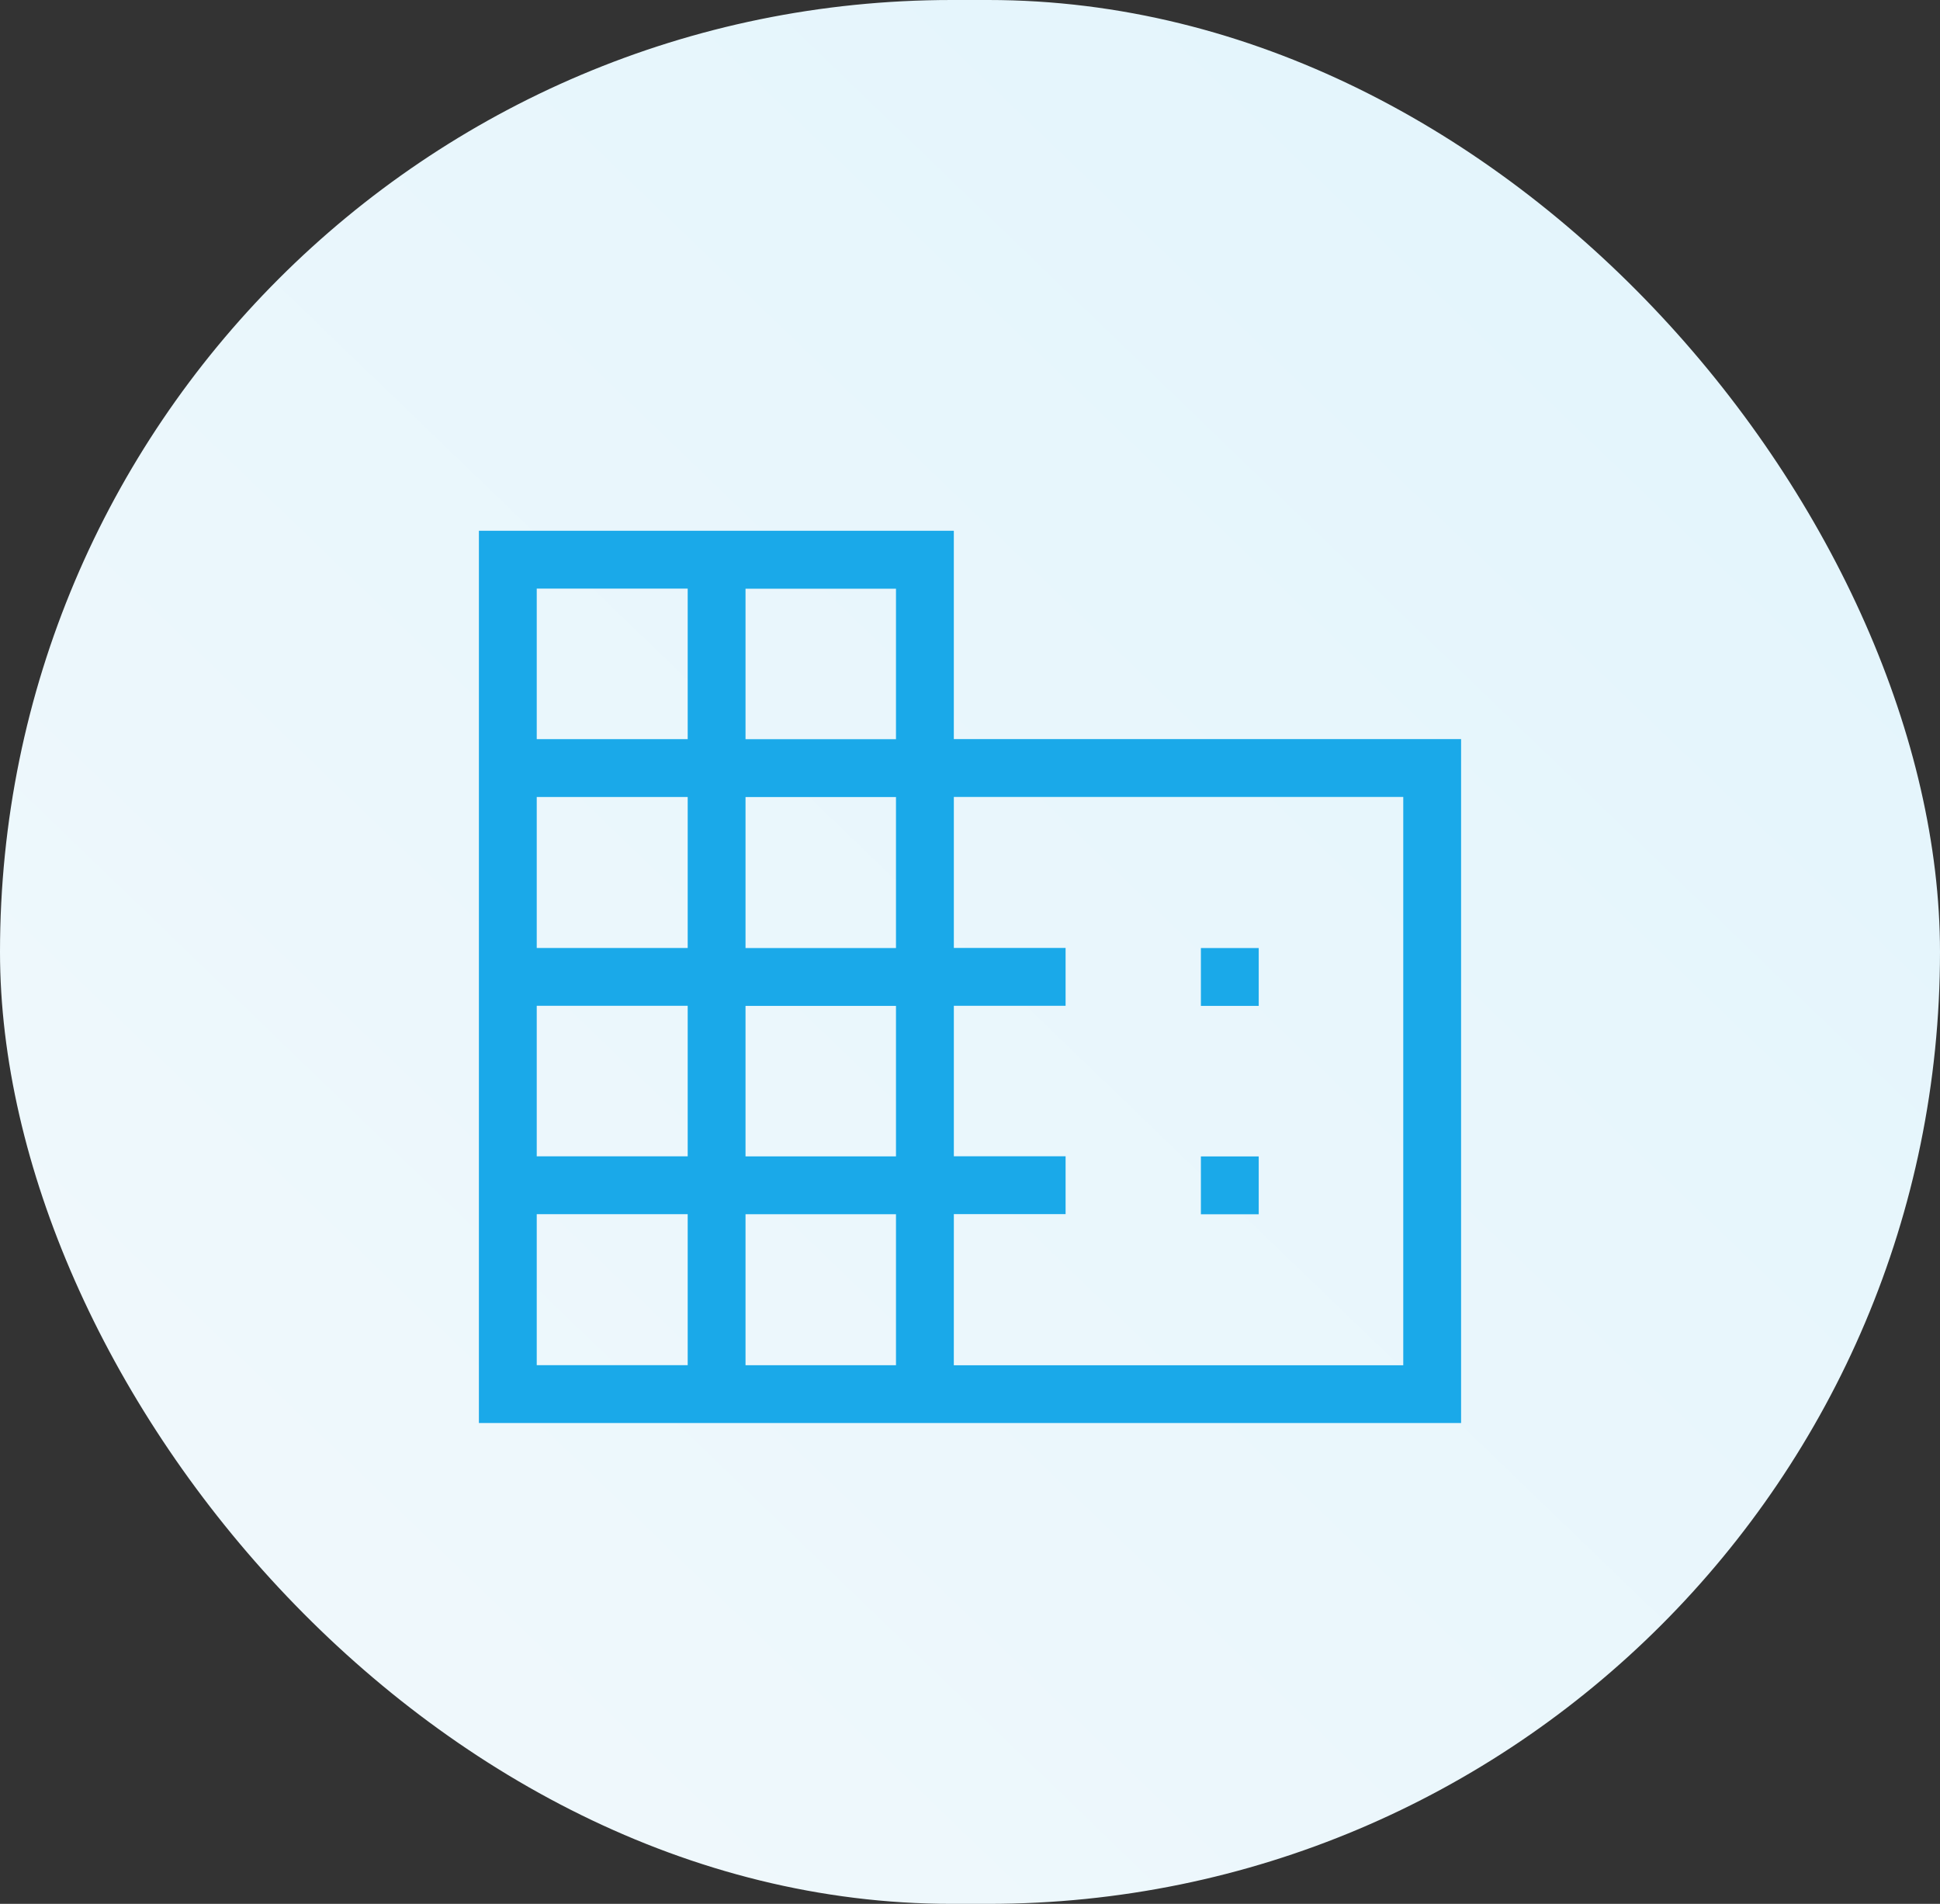 <svg xmlns="http://www.w3.org/2000/svg" xmlns:xlink="http://www.w3.org/1999/xlink" width="106" height="104" viewBox="0 0 106 104">
  <rect x="0" y="0" width="106" height="104" fill="#333333" stroke="none"/>
  <defs>
    <linearGradient id="linear-gradient" x1="1" x2="0" y2="1" gradientUnits="objectBoundingBox">
      <stop offset="0" stop-color="#e1f4fc"/>
      <stop offset="1" stop-color="#f2f9fc"/>
    </linearGradient>
  </defs>
  <g id="irtop_icn01" transform="translate(-548 -1766)">
    <rect id="長方形_4" data-name="長方形 4" width="106" height="104" rx="52" transform="translate(548 1766)" fill="url(#linear-gradient)"/>
    <path id="domain_FILL0_wght300_GRAD0_opsz48" d="M94.616,267.816V219.077h25.949v11.381h27.717v37.358H94.616Zm3.16-3.16h8.248v-8.248H97.776Zm0-11.408h8.248v-8.221H97.776Zm0-11.381h8.248v-8.248H97.776Zm0-11.408h8.248v-8.221H97.776Zm11.408,34.2h8.221v-8.248h-8.221Zm0-11.408h8.221v-8.221h-8.221Zm0-11.381h8.221v-8.248h-8.221Zm0-11.408h8.221v-8.221h-8.221Zm11.381,34.2h24.557V233.618H120.566v8.248h6.106v3.16h-6.106v8.221h6.106v3.16h-6.106Zm13.5-19.63v-3.16h3.16v3.16Zm0,11.381v-3.16h3.16v3.16Z" transform="translate(479.551 1575.916)" fill="#1aa9e9"/>
  </g>
</svg>
